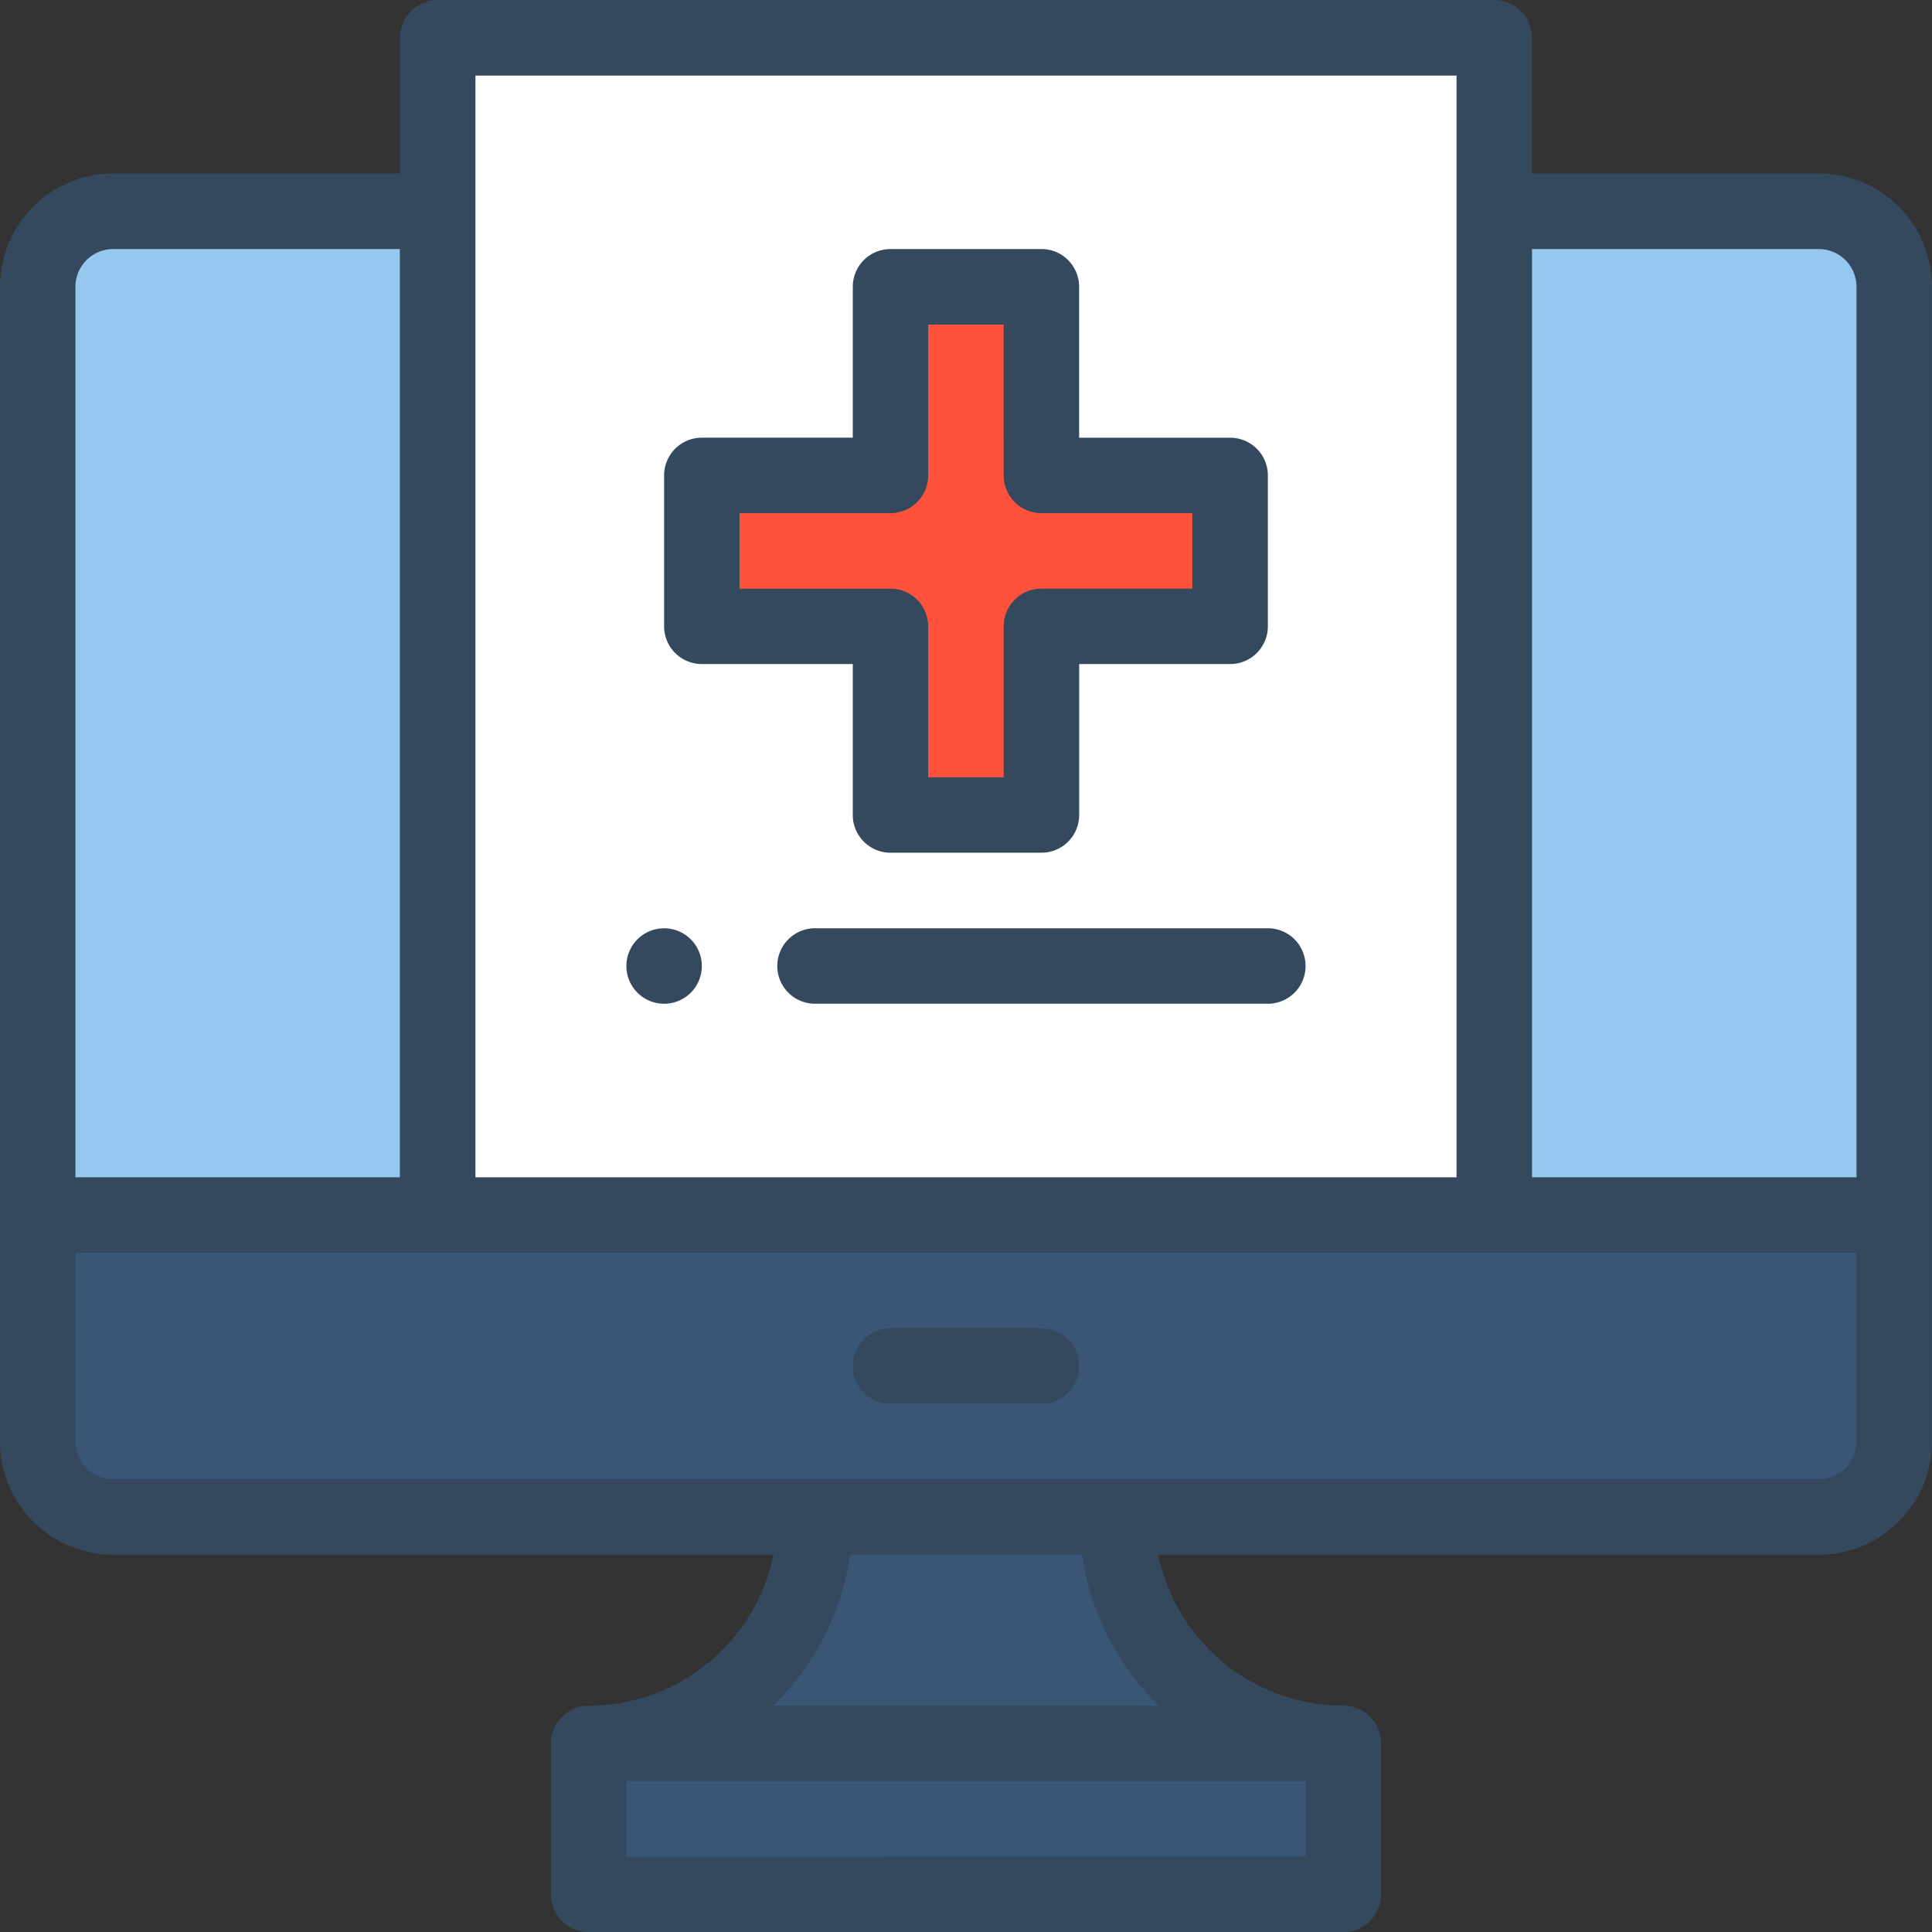 <svg xmlns="http://www.w3.org/2000/svg" width="62.381" height="62.381" viewBox="0 0 62.381 62.381">
  <rect x="0" y="0" width="62.381" height="62.381" fill="#333333" stroke="none"/>
  <g id="hmis-logo" transform="translate(0 0)">
    <path id="Path_580" data-name="Path 580" d="M69.944,322v7.31a2.436,2.436,0,0,1-2.437,2.437H12.437A2.436,2.436,0,0,1,10,329.31V322Zm0,0" transform="translate(-8.782 -282.769)" fill="#3a5576"/>
    <path id="Path_581" data-name="Path 581" d="M408.915,58.437V88.409H396V56h10.478A2.436,2.436,0,0,1,408.915,58.437Zm0,0" transform="translate(-347.753 -49.177)" fill="#96c8ef"/>
    <path id="Path_582" data-name="Path 582" d="M150.114,48.013H116V10h34.114Zm0,0" transform="translate(-101.867 -8.782)" fill="#fff"/>
    <path id="Path_583" data-name="Path 583" d="M156,462h24.367v4.873H156Zm0,0" transform="translate(-136.994 -405.711)" fill="#3a5576"/>
    <path id="Path_584" data-name="Path 584" d="M180.367,409.31H156a7.31,7.31,0,0,0,7.31-7.31h9.747A7.31,7.31,0,0,0,180.367,409.31Zm0,0" transform="translate(-136.994 -353.022)" fill="#3a5576"/>
    <path id="Path_585" data-name="Path 585" d="M203.057,82.092v4.873h-6.092v6.092h-4.873V86.965H186V82.092h6.092V76h4.873v6.092Zm0,0" transform="translate(-163.339 -66.741)" fill="#ff523d"/>
    <path id="Path_586" data-name="Path 586" d="M22.915,56V88.409H10V58.437A2.436,2.436,0,0,1,12.437,56Zm0,0" transform="translate(-8.782 -49.177)" fill="#96c8ef"/>
    <path id="Path_587" data-name="Path 587" d="M167.218,248.437A1.218,1.218,0,1,0,166,247.218,1.219,1.219,0,0,0,167.218,248.437Zm0,0" transform="translate(-145.775 -216.028)" fill="#34495e"/>
    <path id="Path_588" data-name="Path 588" d="M3.655,50.2H24.975a6.1,6.1,0,0,1-5.969,4.875,1.218,1.218,0,0,0-1.218,1.218v4.873a1.218,1.218,0,0,0,1.218,1.218H43.374a1.218,1.218,0,0,0,1.218-1.218V56.289a1.218,1.218,0,0,0-1.218-1.218A6.1,6.1,0,0,1,37.4,50.2H58.725a3.659,3.659,0,0,0,3.655-3.655V9.259A3.659,3.659,0,0,0,58.725,5.6h-9.26V1.218A1.218,1.218,0,0,0,48.247,0H14.133a1.218,1.218,0,0,0-1.218,1.218V5.6H3.655A3.659,3.659,0,0,0,0,9.259V46.542A3.658,3.658,0,0,0,3.655,50.2Zm16.57,9.748V57.507H42.155v2.437ZM37.413,55.07H24.967a8.513,8.513,0,0,0,2.48-4.873h7.487a8.513,8.513,0,0,0,2.48,4.873Zm21.312-7.31H3.655a1.22,1.22,0,0,1-1.218-1.218V40.45H59.944v6.092A1.22,1.22,0,0,1,58.725,47.76Zm0-39.719a1.219,1.219,0,0,1,1.218,1.218V38.013H49.466V8.041Zm-43.374-5.6H47.029V38.013H15.351Zm-11.7,5.6h9.26V38.013H2.436V9.259A1.22,1.22,0,0,1,3.655,8.041Zm0,0" transform="translate(0 0)" fill="#34495e"/>
    <path id="Path_589" data-name="Path 589" d="M177.218,79.4h4.874v4.874a1.218,1.218,0,0,0,1.218,1.218h4.874a1.218,1.218,0,0,0,1.218-1.218V79.4h4.874a1.218,1.218,0,0,0,1.218-1.218V73.31a1.218,1.218,0,0,0-1.218-1.218H189.4V67.218A1.218,1.218,0,0,0,188.184,66H183.31a1.218,1.218,0,0,0-1.218,1.218v4.873h-4.874A1.218,1.218,0,0,0,176,73.31v4.873A1.218,1.218,0,0,0,177.218,79.4Zm1.218-4.873h4.873a1.218,1.218,0,0,0,1.218-1.218V68.437h2.437V73.31a1.218,1.218,0,0,0,1.218,1.218h4.873v2.437h-4.873a1.218,1.218,0,0,0-1.218,1.218v4.873h-2.437V78.184a1.218,1.218,0,0,0-1.218-1.218h-4.873Zm0,0" transform="translate(-154.557 -57.959)" fill="#34495e"/>
    <path id="Path_590" data-name="Path 590" d="M207.218,246a1.218,1.218,0,1,0,0,2.437h14.62a1.218,1.218,0,0,0,0-2.437Zm0,0" transform="translate(-180.902 -216.028)" fill="#34495e"/>
    <path id="Path_591" data-name="Path 591" d="M232.092,352h-4.874a1.218,1.218,0,1,0,0,2.437h4.874a1.218,1.218,0,1,0,0-2.437Zm0,0" transform="translate(-198.465 -309.113)" fill="#34495e"/>
  </g>
</svg>
